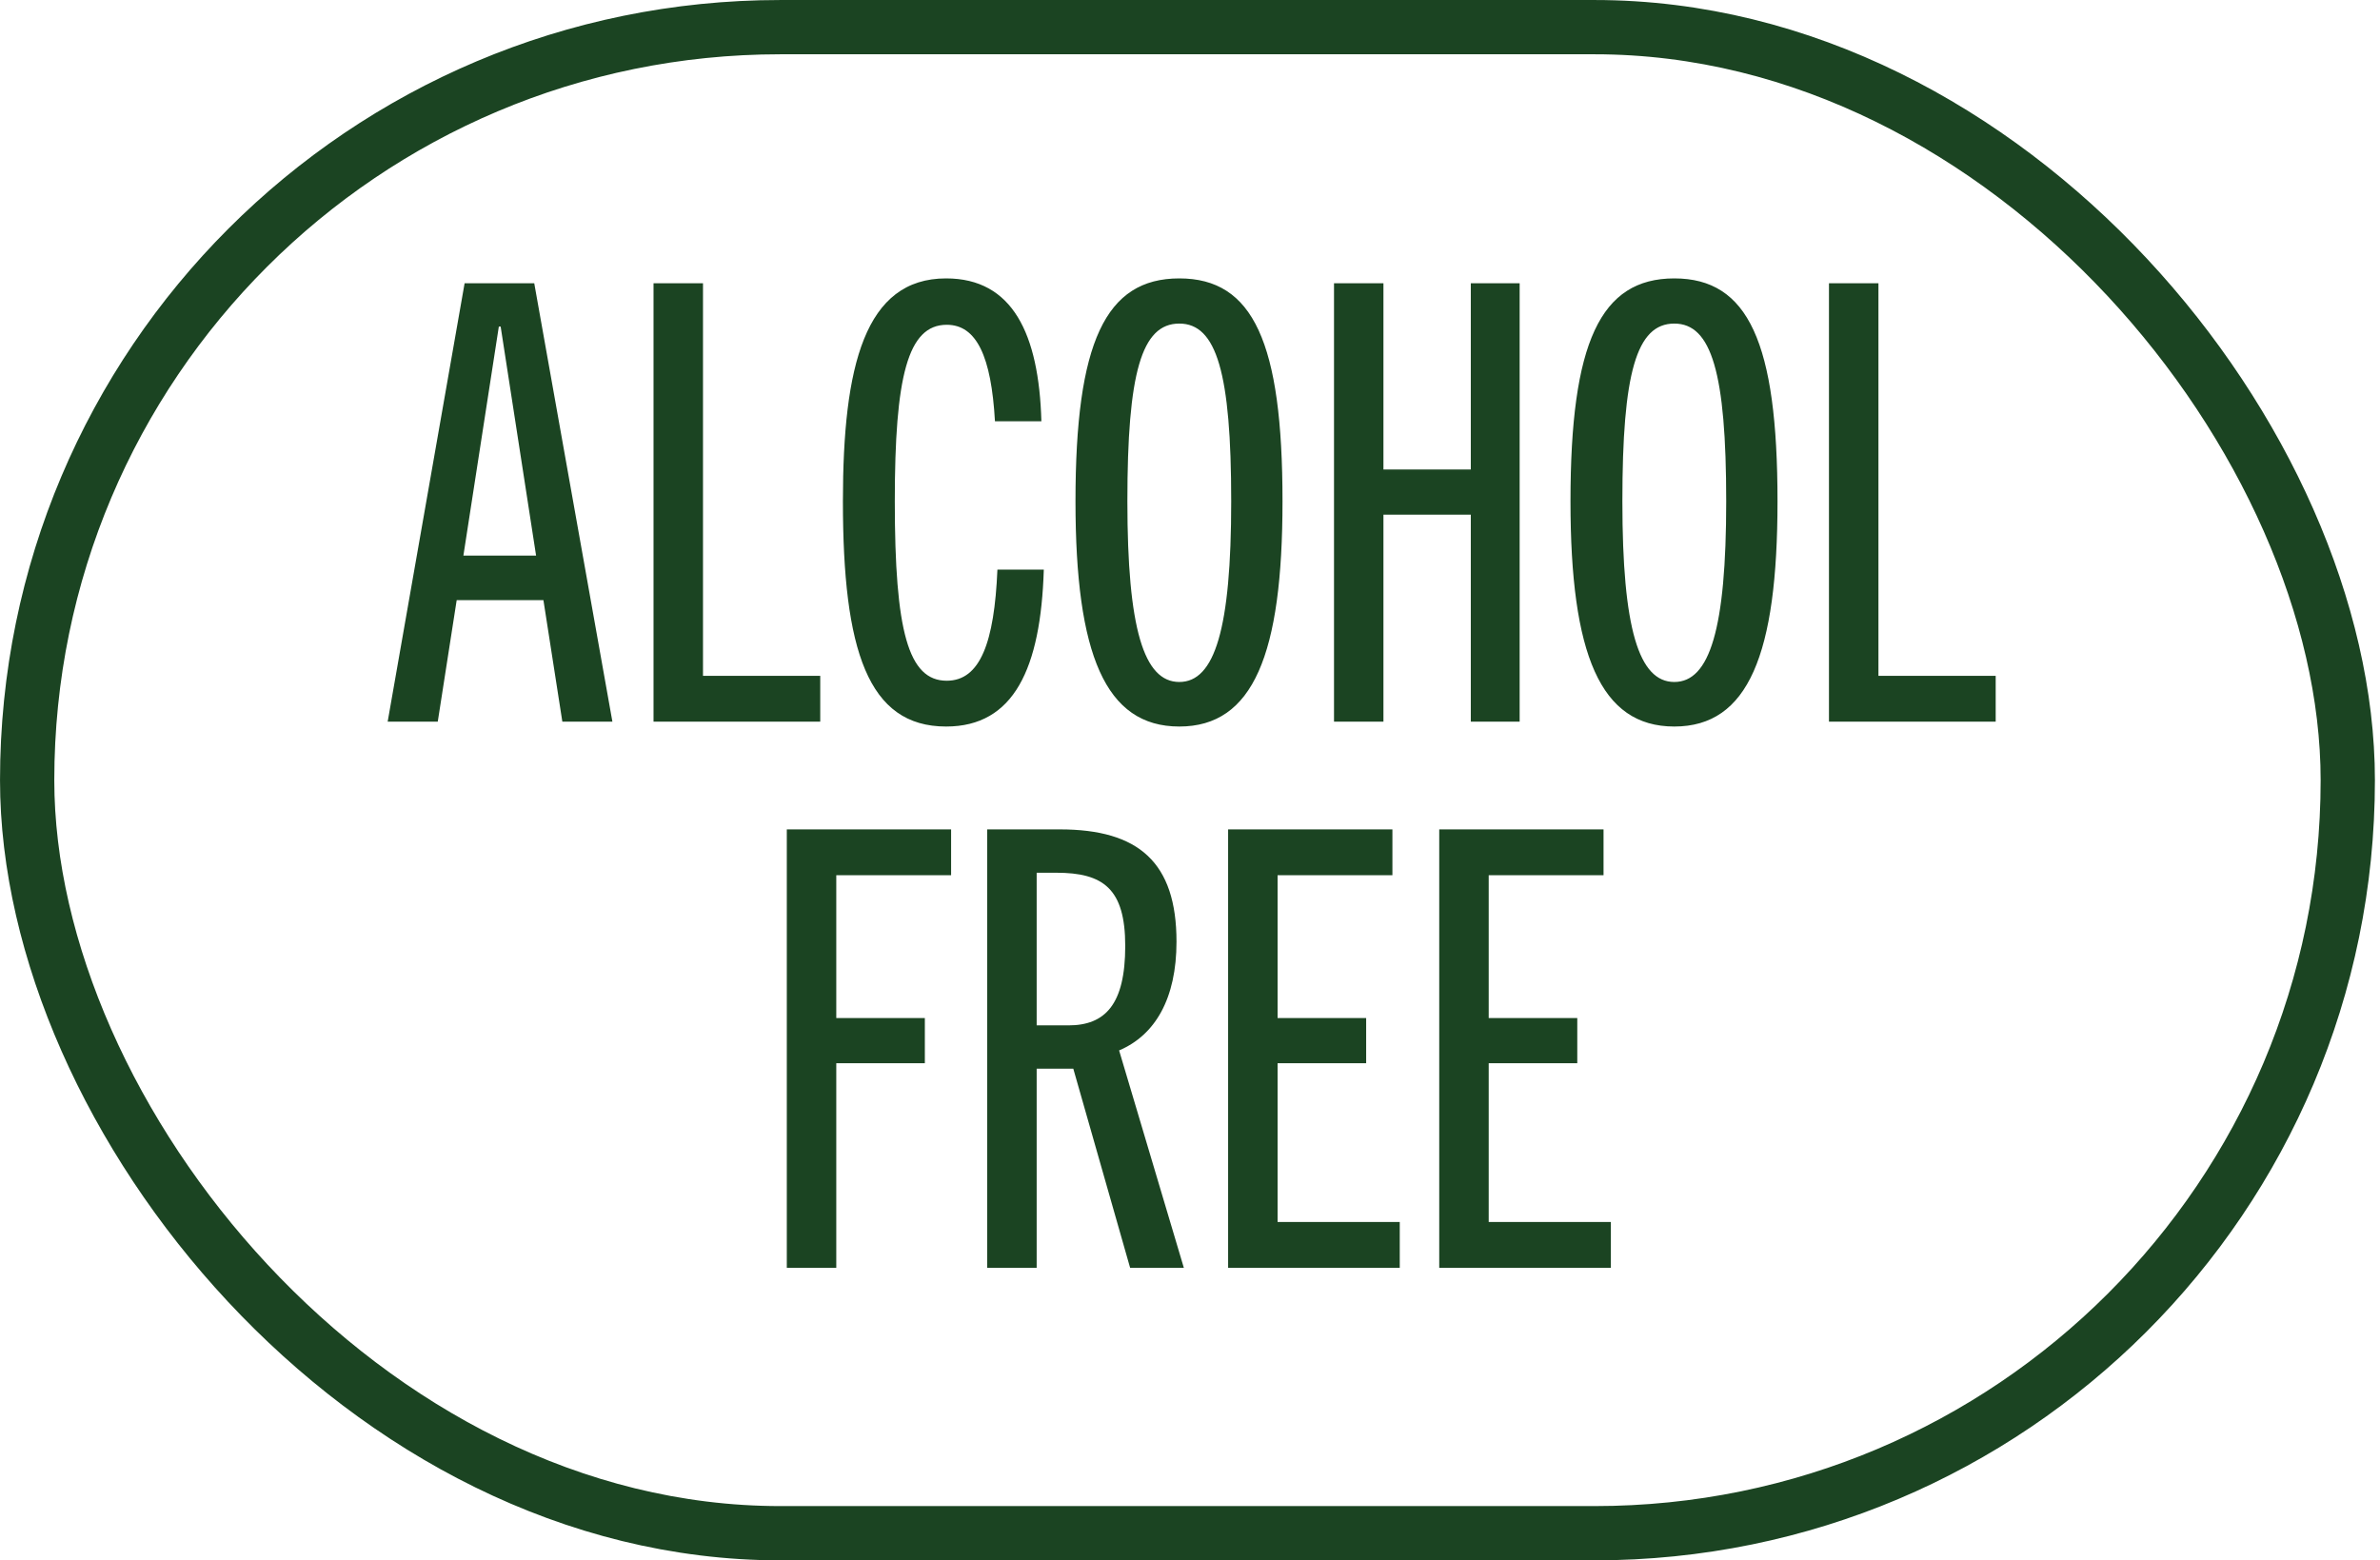 <svg xmlns="http://www.w3.org/2000/svg" fill="none" viewBox="0 0 61 40" height="40" width="61">
<rect stroke-width="1.391" stroke="#1B4422" rx="19.304" height="38.609" width="59.478" y="0.696" x="0.696"></rect>
<path fill="#1B4422" d="M15.696 18.5H14.413L13.928 15.385H11.705L11.22 18.5H9.936L11.908 7.262H13.693L15.696 18.5ZM12.785 8.373L11.877 14.243H13.74L12.832 8.373H12.785ZM21.023 18.5H16.75V7.262H18.018V17.326H21.023V18.5ZM25.564 14.603H26.753C26.675 17.138 25.986 18.625 24.249 18.625C22.245 18.625 21.604 16.669 21.604 12.85C21.604 9.375 22.167 7.137 24.249 7.137C25.955 7.137 26.628 8.561 26.691 10.799H25.501C25.407 9.14 25.032 8.326 24.265 8.326C23.263 8.326 22.934 9.657 22.934 12.85C22.934 16.183 23.279 17.451 24.265 17.451C25.125 17.451 25.485 16.465 25.564 14.603ZM30.226 18.625C28.332 18.625 27.565 16.778 27.565 12.85C27.565 8.78 28.332 7.137 30.226 7.137C32.12 7.137 32.871 8.78 32.871 12.85C32.871 16.778 32.12 18.625 30.226 18.625ZM30.226 17.483C31.134 17.483 31.556 16.121 31.556 12.85C31.556 9.563 31.181 8.295 30.226 8.295C29.256 8.295 28.895 9.563 28.895 12.85C28.895 16.121 29.318 17.483 30.226 17.483ZM38.949 18.5H37.697V13.194H35.458V18.5H34.191V7.262H35.458V12.036H37.697V7.262H38.949V18.5ZM42.913 18.625C41.019 18.625 40.252 16.778 40.252 12.85C40.252 8.78 41.019 7.137 42.913 7.137C44.807 7.137 45.558 8.78 45.558 12.85C45.558 16.778 44.807 18.625 42.913 18.625ZM42.913 17.483C43.821 17.483 44.243 16.121 44.243 12.85C44.243 9.563 43.867 8.295 42.913 8.295C41.942 8.295 41.582 9.563 41.582 12.85C41.582 16.121 42.005 17.483 42.913 17.483ZM51.15 18.5H46.877V7.262H48.145V17.326H51.15V18.5ZM21.434 32.5H20.166V21.262H24.377V22.436H21.434V26.098H23.704V27.256H21.434V32.5ZM30.342 32.5H28.965L27.509 27.397H26.57V32.5H25.302V21.262H27.165C29.184 21.262 30.154 22.107 30.154 24.142C30.154 25.597 29.607 26.537 28.683 26.928L30.342 32.5ZM26.57 26.286H27.384C28.323 26.286 28.84 25.754 28.84 24.251C28.84 22.78 28.276 22.373 27.071 22.373H26.57V26.286ZM35.876 32.5H31.477V21.262H35.688V22.436H32.745V26.098H35.015V27.256H32.745V31.326H35.876V32.5ZM41.287 32.5H36.888V21.262H41.099V22.436H38.156V26.098H40.426V27.256H38.156V31.326H41.287V32.5Z"></path>
</svg>
